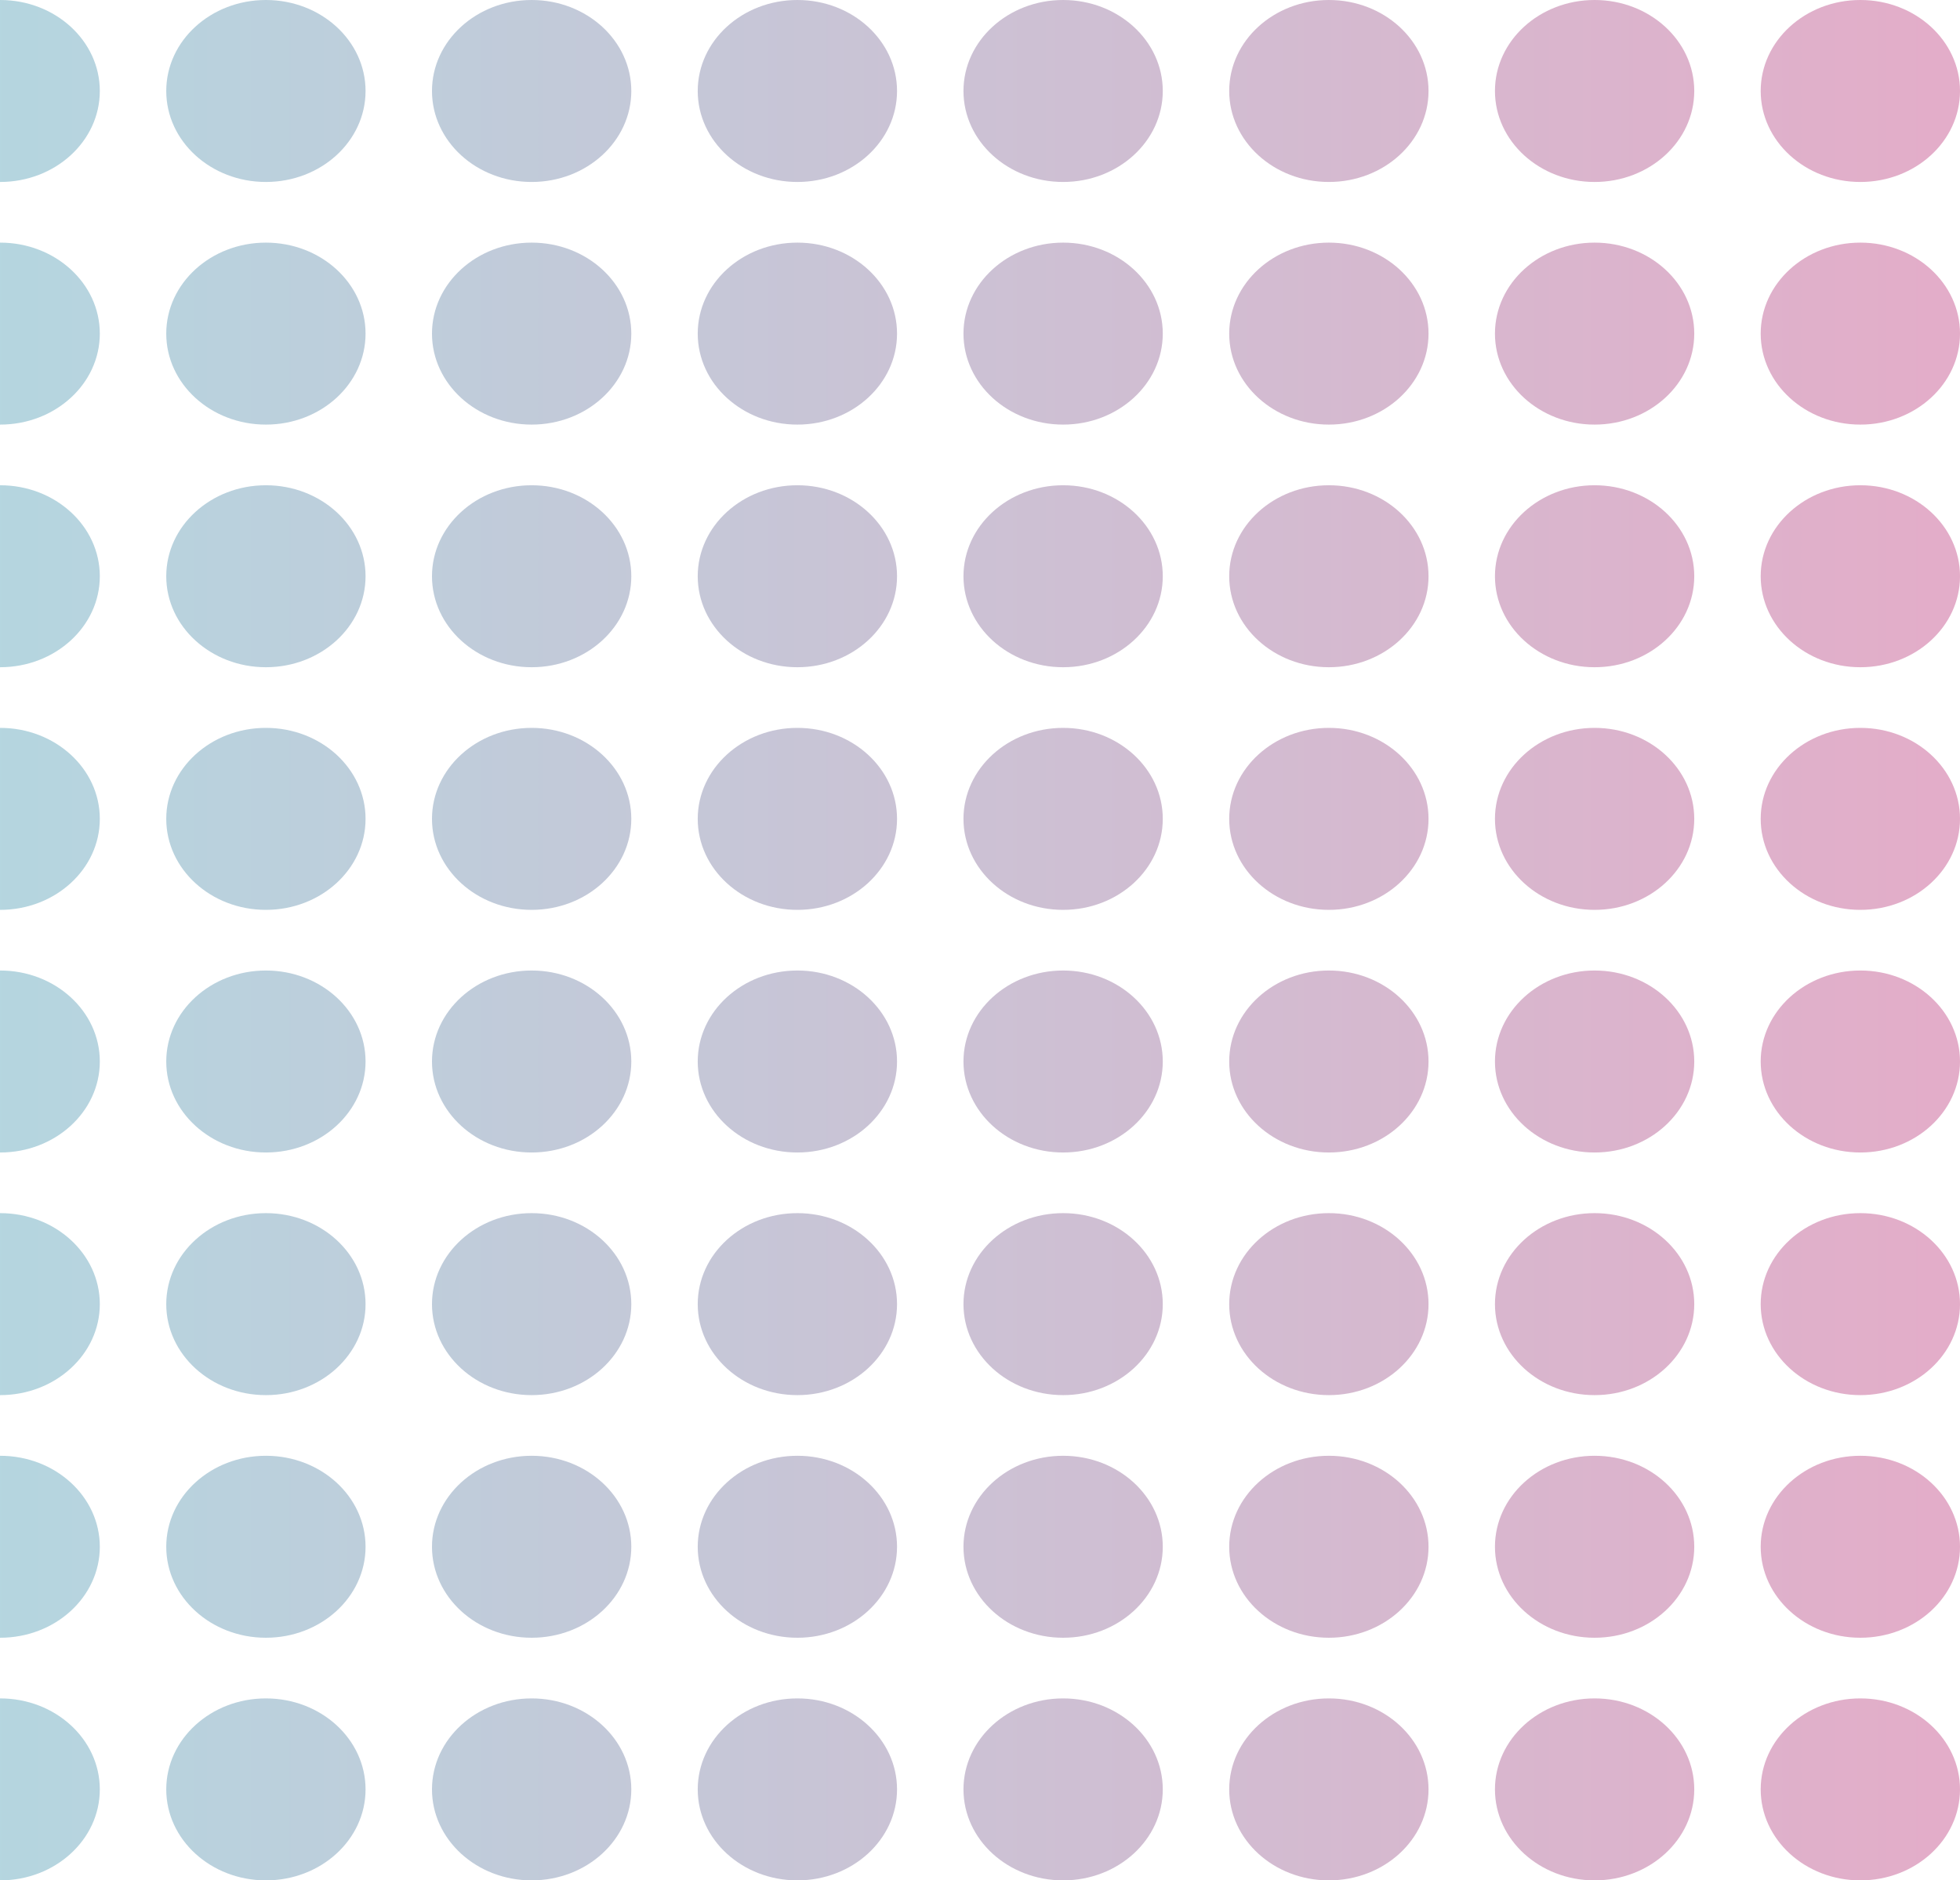 <svg width="197" height="189" viewBox="0 0 197 189" fill="none" xmlns="http://www.w3.org/2000/svg">
<g id="Vector" opacity="0.4">
<path d="M0.016 170.71C5.548 170.71 10.032 174.804 10.032 179.855C10.032 184.906 5.548 189 0.016 189C-5.516 189 -10 184.906 -10 179.855C-10 174.804 -5.516 170.71 0.016 170.71Z" fill="url(#paint0_linear_80_9166)"/>
<path d="M26.726 170.71C32.258 170.71 36.742 174.804 36.742 179.855C36.742 184.906 32.258 189 26.726 189C21.194 189 16.71 184.906 16.71 179.855C16.71 174.804 21.194 170.71 26.726 170.71Z" fill="url(#paint1_linear_80_9166)"/>
<path d="M53.435 170.71C58.967 170.71 63.452 174.804 63.452 179.855C63.452 184.906 58.967 189 53.435 189C47.904 189 43.419 184.906 43.419 179.855C43.419 174.804 47.904 170.71 53.435 170.71Z" fill="url(#paint2_linear_80_9166)"/>
<path d="M80.145 170.71C85.677 170.71 90.161 174.804 90.161 179.855C90.161 184.906 85.677 189 80.145 189C74.613 189 70.129 184.906 70.129 179.855C70.129 174.804 74.613 170.71 80.145 170.71Z" fill="url(#paint3_linear_80_9166)"/>
<path d="M106.855 170.71C112.387 170.71 116.871 174.804 116.871 179.855C116.871 184.906 112.387 189 106.855 189C101.323 189 96.839 184.906 96.839 179.855C96.839 174.804 101.323 170.71 106.855 170.71Z" fill="url(#paint4_linear_80_9166)"/>
<path d="M133.565 170.71C139.096 170.71 143.581 174.804 143.581 179.855C143.581 184.906 139.096 189 133.565 189C128.033 189 123.548 184.906 123.548 179.855C123.548 174.804 128.033 170.71 133.565 170.71Z" fill="url(#paint5_linear_80_9166)"/>
<path d="M160.274 170.71C165.806 170.71 170.29 174.804 170.29 179.855C170.29 184.906 165.806 189 160.274 189C154.742 189 150.258 184.906 150.258 179.855C150.258 174.804 154.742 170.71 160.274 170.71Z" fill="url(#paint6_linear_80_9166)"/>
<path d="M186.984 170.71C192.516 170.71 197 174.804 197 179.855C197 184.906 192.516 189 186.984 189C181.452 189 176.968 184.906 176.968 179.855C176.968 174.804 181.452 170.71 186.984 170.71Z" fill="url(#paint7_linear_80_9166)"/>
<path d="M0.016 146.323C5.548 146.323 10.032 150.417 10.032 155.468C10.032 160.518 5.548 164.613 0.016 164.613C-5.516 164.613 -10 160.518 -10 155.468C-10 150.417 -5.516 146.323 0.016 146.323Z" fill="url(#paint8_linear_80_9166)"/>
<path d="M26.726 146.323C32.258 146.323 36.742 150.417 36.742 155.468C36.742 160.518 32.258 164.613 26.726 164.613C21.194 164.613 16.71 160.518 16.71 155.468C16.71 150.417 21.194 146.323 26.726 146.323Z" fill="url(#paint9_linear_80_9166)"/>
<path d="M53.435 146.323C58.967 146.323 63.452 150.417 63.452 155.468C63.452 160.518 58.967 164.613 53.435 164.613C47.904 164.613 43.419 160.518 43.419 155.468C43.419 150.417 47.904 146.323 53.435 146.323Z" fill="url(#paint10_linear_80_9166)"/>
<path d="M80.145 146.323C85.677 146.323 90.161 150.417 90.161 155.468C90.161 160.518 85.677 164.613 80.145 164.613C74.613 164.613 70.129 160.518 70.129 155.468C70.129 150.417 74.613 146.323 80.145 146.323Z" fill="url(#paint11_linear_80_9166)"/>
<path d="M106.855 146.323C112.387 146.323 116.871 150.417 116.871 155.468C116.871 160.518 112.387 164.613 106.855 164.613C101.323 164.613 96.839 160.518 96.839 155.468C96.839 150.417 101.323 146.323 106.855 146.323Z" fill="url(#paint12_linear_80_9166)"/>
<path d="M133.565 146.323C139.096 146.323 143.581 150.417 143.581 155.468C143.581 160.518 139.096 164.613 133.565 164.613C128.033 164.613 123.548 160.518 123.548 155.468C123.548 150.417 128.033 146.323 133.565 146.323Z" fill="url(#paint13_linear_80_9166)"/>
<path d="M160.274 146.323C165.806 146.323 170.29 150.417 170.29 155.468C170.29 160.518 165.806 164.613 160.274 164.613C154.742 164.613 150.258 160.518 150.258 155.468C150.258 150.417 154.742 146.323 160.274 146.323Z" fill="url(#paint14_linear_80_9166)"/>
<path d="M186.984 146.323C192.516 146.323 197 150.417 197 155.468C197 160.518 192.516 164.613 186.984 164.613C181.452 164.613 176.968 160.518 176.968 155.468C176.968 150.417 181.452 146.323 186.984 146.323Z" fill="url(#paint15_linear_80_9166)"/>
<path d="M0.016 121.935C5.548 121.935 10.032 126.03 10.032 131.081C10.032 136.131 5.548 140.226 0.016 140.226C-5.516 140.226 -10 136.131 -10 131.081C-10 126.03 -5.516 121.935 0.016 121.935Z" fill="url(#paint16_linear_80_9166)"/>
<path d="M26.726 121.935C32.258 121.935 36.742 126.03 36.742 131.081C36.742 136.131 32.258 140.226 26.726 140.226C21.194 140.226 16.71 136.131 16.71 131.081C16.71 126.03 21.194 121.935 26.726 121.935Z" fill="url(#paint17_linear_80_9166)"/>
<path d="M53.435 121.935C58.967 121.935 63.452 126.03 63.452 131.081C63.452 136.131 58.967 140.226 53.435 140.226C47.904 140.226 43.419 136.131 43.419 131.081C43.419 126.03 47.904 121.935 53.435 121.935Z" fill="url(#paint18_linear_80_9166)"/>
<path d="M80.145 121.935C85.677 121.935 90.161 126.03 90.161 131.081C90.161 136.131 85.677 140.226 80.145 140.226C74.613 140.226 70.129 136.131 70.129 131.081C70.129 126.03 74.613 121.935 80.145 121.935Z" fill="url(#paint19_linear_80_9166)"/>
<path d="M106.855 121.935C112.387 121.935 116.871 126.03 116.871 131.081C116.871 136.131 112.387 140.226 106.855 140.226C101.323 140.226 96.839 136.131 96.839 131.081C96.839 126.03 101.323 121.935 106.855 121.935Z" fill="url(#paint20_linear_80_9166)"/>
<path d="M133.565 121.935C139.096 121.935 143.581 126.03 143.581 131.081C143.581 136.131 139.096 140.226 133.565 140.226C128.033 140.226 123.548 136.131 123.548 131.081C123.548 126.03 128.033 121.935 133.565 121.935Z" fill="url(#paint21_linear_80_9166)"/>
<path d="M160.274 121.935C165.806 121.935 170.29 126.03 170.29 131.081C170.29 136.131 165.806 140.226 160.274 140.226C154.742 140.226 150.258 136.131 150.258 131.081C150.258 126.03 154.742 121.935 160.274 121.935Z" fill="url(#paint22_linear_80_9166)"/>
<path d="M186.984 121.935C192.516 121.935 197 126.03 197 131.081C197 136.131 192.516 140.226 186.984 140.226C181.452 140.226 176.968 136.131 176.968 131.081C176.968 126.03 181.452 121.935 186.984 121.935Z" fill="url(#paint23_linear_80_9166)"/>
<path d="M0.016 97.548C5.548 97.548 10.032 101.643 10.032 106.694C10.032 111.744 5.548 115.839 0.016 115.839C-5.516 115.839 -10 111.744 -10 106.694C-10 101.643 -5.516 97.548 0.016 97.548Z" fill="url(#paint24_linear_80_9166)"/>
<path d="M26.726 97.548C32.258 97.548 36.742 101.643 36.742 106.694C36.742 111.744 32.258 115.839 26.726 115.839C21.194 115.839 16.71 111.744 16.71 106.694C16.71 101.643 21.194 97.548 26.726 97.548Z" fill="url(#paint25_linear_80_9166)"/>
<path d="M53.435 97.548C58.967 97.548 63.452 101.643 63.452 106.694C63.452 111.744 58.967 115.839 53.435 115.839C47.904 115.839 43.419 111.744 43.419 106.694C43.419 101.643 47.904 97.548 53.435 97.548Z" fill="url(#paint26_linear_80_9166)"/>
<path d="M80.145 97.548C85.677 97.548 90.161 101.643 90.161 106.694C90.161 111.744 85.677 115.839 80.145 115.839C74.613 115.839 70.129 111.744 70.129 106.694C70.129 101.643 74.613 97.548 80.145 97.548Z" fill="url(#paint27_linear_80_9166)"/>
<path d="M106.855 97.548C112.387 97.548 116.871 101.643 116.871 106.694C116.871 111.744 112.387 115.839 106.855 115.839C101.323 115.839 96.839 111.744 96.839 106.694C96.839 101.643 101.323 97.548 106.855 97.548Z" fill="url(#paint28_linear_80_9166)"/>
<path d="M133.565 97.548C139.096 97.548 143.581 101.643 143.581 106.694C143.581 111.744 139.096 115.839 133.565 115.839C128.033 115.839 123.548 111.744 123.548 106.694C123.548 101.643 128.033 97.548 133.565 97.548Z" fill="url(#paint29_linear_80_9166)"/>
<path d="M160.274 97.548C165.806 97.548 170.29 101.643 170.29 106.694C170.29 111.744 165.806 115.839 160.274 115.839C154.742 115.839 150.258 111.744 150.258 106.694C150.258 101.643 154.742 97.548 160.274 97.548Z" fill="url(#paint30_linear_80_9166)"/>
<path d="M186.984 97.548C192.516 97.548 197 101.643 197 106.694C197 111.744 192.516 115.839 186.984 115.839C181.452 115.839 176.968 111.744 176.968 106.694C176.968 101.643 181.452 97.548 186.984 97.548Z" fill="url(#paint31_linear_80_9166)"/>
<path d="M0.016 73.161C5.548 73.161 10.032 77.256 10.032 82.306C10.032 87.357 5.548 91.452 0.016 91.452C-5.516 91.452 -10 87.357 -10 82.306C-10 77.256 -5.516 73.161 0.016 73.161Z" fill="url(#paint32_linear_80_9166)"/>
<path d="M26.726 73.161C32.258 73.161 36.742 77.256 36.742 82.306C36.742 87.357 32.258 91.452 26.726 91.452C21.194 91.452 16.71 87.357 16.71 82.306C16.71 77.256 21.194 73.161 26.726 73.161Z" fill="url(#paint33_linear_80_9166)"/>
<path d="M53.435 73.161C58.967 73.161 63.452 77.256 63.452 82.306C63.452 87.357 58.967 91.452 53.435 91.452C47.904 91.452 43.419 87.357 43.419 82.306C43.419 77.256 47.904 73.161 53.435 73.161Z" fill="url(#paint34_linear_80_9166)"/>
<path d="M80.145 73.161C85.677 73.161 90.161 77.256 90.161 82.306C90.161 87.357 85.677 91.452 80.145 91.452C74.613 91.452 70.129 87.357 70.129 82.306C70.129 77.256 74.613 73.161 80.145 73.161Z" fill="url(#paint35_linear_80_9166)"/>
<path d="M106.855 73.161C112.387 73.161 116.871 77.256 116.871 82.306C116.871 87.357 112.387 91.452 106.855 91.452C101.323 91.452 96.839 87.357 96.839 82.306C96.839 77.256 101.323 73.161 106.855 73.161Z" fill="url(#paint36_linear_80_9166)"/>
<path d="M133.565 73.161C139.096 73.161 143.581 77.256 143.581 82.306C143.581 87.357 139.096 91.452 133.565 91.452C128.033 91.452 123.548 87.357 123.548 82.306C123.548 77.256 128.033 73.161 133.565 73.161Z" fill="url(#paint37_linear_80_9166)"/>
<path d="M160.274 73.161C165.806 73.161 170.29 77.256 170.29 82.306C170.29 87.357 165.806 91.452 160.274 91.452C154.742 91.452 150.258 87.357 150.258 82.306C150.258 77.256 154.742 73.161 160.274 73.161Z" fill="url(#paint38_linear_80_9166)"/>
<path d="M186.984 73.161C192.516 73.161 197 77.256 197 82.306C197 87.357 192.516 91.452 186.984 91.452C181.452 91.452 176.968 87.357 176.968 82.306C176.968 77.256 181.452 73.161 186.984 73.161Z" fill="url(#paint39_linear_80_9166)"/>
<path d="M0.016 48.774C5.548 48.774 10.032 52.869 10.032 57.919C10.032 62.97 5.548 67.064 0.016 67.064C-5.516 67.064 -10 62.97 -10 57.919C-10 52.869 -5.516 48.774 0.016 48.774Z" fill="url(#paint40_linear_80_9166)"/>
<path d="M26.726 48.774C32.258 48.774 36.742 52.869 36.742 57.919C36.742 62.97 32.258 67.064 26.726 67.064C21.194 67.064 16.71 62.97 16.71 57.919C16.71 52.869 21.194 48.774 26.726 48.774Z" fill="url(#paint41_linear_80_9166)"/>
<path d="M53.435 48.774C58.967 48.774 63.452 52.869 63.452 57.919C63.452 62.97 58.967 67.064 53.435 67.064C47.904 67.064 43.419 62.97 43.419 57.919C43.419 52.869 47.904 48.774 53.435 48.774Z" fill="url(#paint42_linear_80_9166)"/>
<path d="M80.145 48.774C85.677 48.774 90.161 52.869 90.161 57.919C90.161 62.97 85.677 67.064 80.145 67.064C74.613 67.064 70.129 62.97 70.129 57.919C70.129 52.869 74.613 48.774 80.145 48.774Z" fill="url(#paint43_linear_80_9166)"/>
<path d="M106.855 48.774C112.387 48.774 116.871 52.869 116.871 57.919C116.871 62.97 112.387 67.064 106.855 67.064C101.323 67.064 96.839 62.97 96.839 57.919C96.839 52.869 101.323 48.774 106.855 48.774Z" fill="url(#paint44_linear_80_9166)"/>
<path d="M133.565 48.774C139.096 48.774 143.581 52.869 143.581 57.919C143.581 62.97 139.096 67.064 133.565 67.064C128.033 67.064 123.548 62.97 123.548 57.919C123.548 52.869 128.033 48.774 133.565 48.774Z" fill="url(#paint45_linear_80_9166)"/>
<path d="M160.274 48.774C165.806 48.774 170.29 52.869 170.29 57.919C170.29 62.97 165.806 67.064 160.274 67.064C154.742 67.064 150.258 62.97 150.258 57.919C150.258 52.869 154.742 48.774 160.274 48.774Z" fill="url(#paint46_linear_80_9166)"/>
<path d="M186.984 48.774C192.516 48.774 197 52.869 197 57.919C197 62.97 192.516 67.064 186.984 67.064C181.452 67.064 176.968 62.97 176.968 57.919C176.968 52.869 181.452 48.774 186.984 48.774Z" fill="url(#paint47_linear_80_9166)"/>
<path d="M0.016 24.387C5.548 24.387 10.032 28.482 10.032 33.532C10.032 38.583 5.548 42.677 0.016 42.677C-5.516 42.677 -10 38.583 -10 33.532C-10 28.482 -5.516 24.387 0.016 24.387Z" fill="url(#paint48_linear_80_9166)"/>
<path d="M26.726 24.387C32.258 24.387 36.742 28.482 36.742 33.532C36.742 38.583 32.258 42.677 26.726 42.677C21.194 42.677 16.71 38.583 16.71 33.532C16.71 28.482 21.194 24.387 26.726 24.387Z" fill="url(#paint49_linear_80_9166)"/>
<path d="M53.435 24.387C58.967 24.387 63.452 28.482 63.452 33.532C63.452 38.583 58.967 42.677 53.435 42.677C47.904 42.677 43.419 38.583 43.419 33.532C43.419 28.482 47.904 24.387 53.435 24.387Z" fill="url(#paint50_linear_80_9166)"/>
<path d="M80.145 24.387C85.677 24.387 90.161 28.482 90.161 33.532C90.161 38.583 85.677 42.677 80.145 42.677C74.613 42.677 70.129 38.583 70.129 33.532C70.129 28.482 74.613 24.387 80.145 24.387Z" fill="url(#paint51_linear_80_9166)"/>
<path d="M106.855 24.387C112.387 24.387 116.871 28.482 116.871 33.532C116.871 38.583 112.387 42.677 106.855 42.677C101.323 42.677 96.839 38.583 96.839 33.532C96.839 28.482 101.323 24.387 106.855 24.387Z" fill="url(#paint52_linear_80_9166)"/>
<path d="M133.565 24.387C139.096 24.387 143.581 28.482 143.581 33.532C143.581 38.583 139.096 42.677 133.565 42.677C128.033 42.677 123.548 38.583 123.548 33.532C123.548 28.482 128.033 24.387 133.565 24.387Z" fill="url(#paint53_linear_80_9166)"/>
<path d="M160.274 24.387C165.806 24.387 170.29 28.482 170.29 33.532C170.29 38.583 165.806 42.677 160.274 42.677C154.742 42.677 150.258 38.583 150.258 33.532C150.258 28.482 154.742 24.387 160.274 24.387Z" fill="url(#paint54_linear_80_9166)"/>
<path d="M186.984 24.387C192.516 24.387 197 28.482 197 33.532C197 38.583 192.516 42.677 186.984 42.677C181.452 42.677 176.968 38.583 176.968 33.532C176.968 28.482 181.452 24.387 186.984 24.387Z" fill="url(#paint55_linear_80_9166)"/>
<path d="M0.016 1.09518e-07C5.548 1.70004e-07 10.032 4.094 10.032 9.145C10.032 14.196 5.548 18.29 0.016 18.29C-5.516 18.29 -10 14.196 -10 9.145C-10 4.094 -5.516 4.9033e-08 0.016 1.09518e-07Z" fill="url(#paint56_linear_80_9166)"/>
<path d="M26.726 4.01567e-07C32.258 4.62053e-07 36.742 4.094 36.742 9.145C36.742 14.196 32.258 18.29 26.726 18.29C21.194 18.29 16.71 14.196 16.71 9.145C16.71 4.094 21.194 3.41082e-07 26.726 4.01567e-07Z" fill="url(#paint57_linear_80_9166)"/>
<path d="M53.435 6.93616e-07C58.967 7.54101e-07 63.452 4.094 63.452 9.145C63.452 14.196 58.967 18.29 53.435 18.29C47.904 18.29 43.419 14.196 43.419 9.145C43.419 4.094 47.904 6.33131e-07 53.435 6.93616e-07Z" fill="url(#paint58_linear_80_9166)"/>
<path d="M80.145 9.85665e-07C85.677 1.04615e-06 90.161 4.094 90.161 9.145C90.161 14.196 85.677 18.29 80.145 18.29C74.613 18.29 70.129 14.196 70.129 9.145C70.129 4.094 74.613 9.2518e-07 80.145 9.85665e-07Z" fill="url(#paint59_linear_80_9166)"/>
<path d="M106.855 1.27771e-06C112.387 1.3382e-06 116.871 4.094 116.871 9.145C116.871 14.196 112.387 18.29 106.855 18.29C101.323 18.29 96.839 14.196 96.839 9.145C96.839 4.094 101.323 1.21723e-06 106.855 1.27771e-06Z" fill="url(#paint60_linear_80_9166)"/>
<path d="M133.565 1.56976e-06C139.096 1.63025e-06 143.581 4.094 143.581 9.145C143.581 14.196 139.096 18.29 133.565 18.29C128.033 18.29 123.548 14.196 123.548 9.145C123.548 4.094 128.033 1.50928e-06 133.565 1.56976e-06Z" fill="url(#paint61_linear_80_9166)"/>
<path d="M160.274 1.86181e-06C165.806 1.9223e-06 170.29 4.094 170.29 9.145C170.29 14.196 165.806 18.29 160.274 18.29C154.742 18.29 150.258 14.196 150.258 9.145C150.258 4.094 154.742 1.80133e-06 160.274 1.86181e-06Z" fill="url(#paint62_linear_80_9166)"/>
<path d="M186.984 2.15386e-06C192.516 2.21435e-06 197 4.094 197 9.145C197 14.196 192.516 18.29 186.984 18.29C181.452 18.29 176.968 14.196 176.968 9.145C176.968 4.094 181.452 2.09338e-06 186.984 2.15386e-06Z" fill="url(#paint63_linear_80_9166)"/>
</g>
<defs>
<linearGradient id="paint0_linear_80_9166" x1="-79.616" y1="94.5" x2="249.366" y2="94.5" gradientUnits="userSpaceOnUse">
<stop stop-color="#16C1C8"/>
<stop offset="1" stop-color="#D91667"/>
</linearGradient>
<linearGradient id="paint1_linear_80_9166" x1="-79.616" y1="94.5" x2="249.366" y2="94.5" gradientUnits="userSpaceOnUse">
<stop stop-color="#16C1C8"/>
<stop offset="1" stop-color="#D91667"/>
</linearGradient>
<linearGradient id="paint2_linear_80_9166" x1="-79.616" y1="94.5" x2="249.366" y2="94.5" gradientUnits="userSpaceOnUse">
<stop stop-color="#16C1C8"/>
<stop offset="1" stop-color="#D91667"/>
</linearGradient>
<linearGradient id="paint3_linear_80_9166" x1="-79.616" y1="94.5" x2="249.366" y2="94.5" gradientUnits="userSpaceOnUse">
<stop stop-color="#16C1C8"/>
<stop offset="1" stop-color="#D91667"/>
</linearGradient>
<linearGradient id="paint4_linear_80_9166" x1="-79.616" y1="94.5" x2="249.366" y2="94.5" gradientUnits="userSpaceOnUse">
<stop stop-color="#16C1C8"/>
<stop offset="1" stop-color="#D91667"/>
</linearGradient>
<linearGradient id="paint5_linear_80_9166" x1="-79.616" y1="94.5" x2="249.366" y2="94.5" gradientUnits="userSpaceOnUse">
<stop stop-color="#16C1C8"/>
<stop offset="1" stop-color="#D91667"/>
</linearGradient>
<linearGradient id="paint6_linear_80_9166" x1="-79.616" y1="94.5" x2="249.366" y2="94.5" gradientUnits="userSpaceOnUse">
<stop stop-color="#16C1C8"/>
<stop offset="1" stop-color="#D91667"/>
</linearGradient>
<linearGradient id="paint7_linear_80_9166" x1="-79.616" y1="94.5" x2="249.366" y2="94.5" gradientUnits="userSpaceOnUse">
<stop stop-color="#16C1C8"/>
<stop offset="1" stop-color="#D91667"/>
</linearGradient>
<linearGradient id="paint8_linear_80_9166" x1="-79.616" y1="94.5" x2="249.366" y2="94.5" gradientUnits="userSpaceOnUse">
<stop stop-color="#16C1C8"/>
<stop offset="1" stop-color="#D91667"/>
</linearGradient>
<linearGradient id="paint9_linear_80_9166" x1="-79.616" y1="94.5" x2="249.366" y2="94.5" gradientUnits="userSpaceOnUse">
<stop stop-color="#16C1C8"/>
<stop offset="1" stop-color="#D91667"/>
</linearGradient>
<linearGradient id="paint10_linear_80_9166" x1="-79.616" y1="94.5" x2="249.366" y2="94.5" gradientUnits="userSpaceOnUse">
<stop stop-color="#16C1C8"/>
<stop offset="1" stop-color="#D91667"/>
</linearGradient>
<linearGradient id="paint11_linear_80_9166" x1="-79.616" y1="94.5" x2="249.366" y2="94.5" gradientUnits="userSpaceOnUse">
<stop stop-color="#16C1C8"/>
<stop offset="1" stop-color="#D91667"/>
</linearGradient>
<linearGradient id="paint12_linear_80_9166" x1="-79.616" y1="94.5" x2="249.366" y2="94.5" gradientUnits="userSpaceOnUse">
<stop stop-color="#16C1C8"/>
<stop offset="1" stop-color="#D91667"/>
</linearGradient>
<linearGradient id="paint13_linear_80_9166" x1="-79.616" y1="94.5" x2="249.366" y2="94.5" gradientUnits="userSpaceOnUse">
<stop stop-color="#16C1C8"/>
<stop offset="1" stop-color="#D91667"/>
</linearGradient>
<linearGradient id="paint14_linear_80_9166" x1="-79.616" y1="94.5" x2="249.366" y2="94.5" gradientUnits="userSpaceOnUse">
<stop stop-color="#16C1C8"/>
<stop offset="1" stop-color="#D91667"/>
</linearGradient>
<linearGradient id="paint15_linear_80_9166" x1="-79.616" y1="94.5" x2="249.366" y2="94.5" gradientUnits="userSpaceOnUse">
<stop stop-color="#16C1C8"/>
<stop offset="1" stop-color="#D91667"/>
</linearGradient>
<linearGradient id="paint16_linear_80_9166" x1="-79.616" y1="94.5" x2="249.366" y2="94.5" gradientUnits="userSpaceOnUse">
<stop stop-color="#16C1C8"/>
<stop offset="1" stop-color="#D91667"/>
</linearGradient>
<linearGradient id="paint17_linear_80_9166" x1="-79.616" y1="94.5" x2="249.366" y2="94.5" gradientUnits="userSpaceOnUse">
<stop stop-color="#16C1C8"/>
<stop offset="1" stop-color="#D91667"/>
</linearGradient>
<linearGradient id="paint18_linear_80_9166" x1="-79.616" y1="94.5" x2="249.366" y2="94.5" gradientUnits="userSpaceOnUse">
<stop stop-color="#16C1C8"/>
<stop offset="1" stop-color="#D91667"/>
</linearGradient>
<linearGradient id="paint19_linear_80_9166" x1="-79.616" y1="94.5" x2="249.366" y2="94.5" gradientUnits="userSpaceOnUse">
<stop stop-color="#16C1C8"/>
<stop offset="1" stop-color="#D91667"/>
</linearGradient>
<linearGradient id="paint20_linear_80_9166" x1="-79.616" y1="94.5" x2="249.366" y2="94.5" gradientUnits="userSpaceOnUse">
<stop stop-color="#16C1C8"/>
<stop offset="1" stop-color="#D91667"/>
</linearGradient>
<linearGradient id="paint21_linear_80_9166" x1="-79.616" y1="94.5" x2="249.366" y2="94.5" gradientUnits="userSpaceOnUse">
<stop stop-color="#16C1C8"/>
<stop offset="1" stop-color="#D91667"/>
</linearGradient>
<linearGradient id="paint22_linear_80_9166" x1="-79.616" y1="94.5" x2="249.366" y2="94.5" gradientUnits="userSpaceOnUse">
<stop stop-color="#16C1C8"/>
<stop offset="1" stop-color="#D91667"/>
</linearGradient>
<linearGradient id="paint23_linear_80_9166" x1="-79.616" y1="94.5" x2="249.366" y2="94.5" gradientUnits="userSpaceOnUse">
<stop stop-color="#16C1C8"/>
<stop offset="1" stop-color="#D91667"/>
</linearGradient>
<linearGradient id="paint24_linear_80_9166" x1="-79.616" y1="94.5" x2="249.366" y2="94.5" gradientUnits="userSpaceOnUse">
<stop stop-color="#16C1C8"/>
<stop offset="1" stop-color="#D91667"/>
</linearGradient>
<linearGradient id="paint25_linear_80_9166" x1="-79.616" y1="94.5" x2="249.366" y2="94.5" gradientUnits="userSpaceOnUse">
<stop stop-color="#16C1C8"/>
<stop offset="1" stop-color="#D91667"/>
</linearGradient>
<linearGradient id="paint26_linear_80_9166" x1="-79.616" y1="94.5" x2="249.366" y2="94.5" gradientUnits="userSpaceOnUse">
<stop stop-color="#16C1C8"/>
<stop offset="1" stop-color="#D91667"/>
</linearGradient>
<linearGradient id="paint27_linear_80_9166" x1="-79.616" y1="94.5" x2="249.366" y2="94.5" gradientUnits="userSpaceOnUse">
<stop stop-color="#16C1C8"/>
<stop offset="1" stop-color="#D91667"/>
</linearGradient>
<linearGradient id="paint28_linear_80_9166" x1="-79.616" y1="94.5" x2="249.366" y2="94.5" gradientUnits="userSpaceOnUse">
<stop stop-color="#16C1C8"/>
<stop offset="1" stop-color="#D91667"/>
</linearGradient>
<linearGradient id="paint29_linear_80_9166" x1="-79.616" y1="94.5" x2="249.366" y2="94.5" gradientUnits="userSpaceOnUse">
<stop stop-color="#16C1C8"/>
<stop offset="1" stop-color="#D91667"/>
</linearGradient>
<linearGradient id="paint30_linear_80_9166" x1="-79.616" y1="94.5" x2="249.366" y2="94.5" gradientUnits="userSpaceOnUse">
<stop stop-color="#16C1C8"/>
<stop offset="1" stop-color="#D91667"/>
</linearGradient>
<linearGradient id="paint31_linear_80_9166" x1="-79.616" y1="94.5" x2="249.366" y2="94.5" gradientUnits="userSpaceOnUse">
<stop stop-color="#16C1C8"/>
<stop offset="1" stop-color="#D91667"/>
</linearGradient>
<linearGradient id="paint32_linear_80_9166" x1="-79.616" y1="94.5" x2="249.366" y2="94.5" gradientUnits="userSpaceOnUse">
<stop stop-color="#16C1C8"/>
<stop offset="1" stop-color="#D91667"/>
</linearGradient>
<linearGradient id="paint33_linear_80_9166" x1="-79.616" y1="94.5" x2="249.366" y2="94.5" gradientUnits="userSpaceOnUse">
<stop stop-color="#16C1C8"/>
<stop offset="1" stop-color="#D91667"/>
</linearGradient>
<linearGradient id="paint34_linear_80_9166" x1="-79.616" y1="94.5" x2="249.366" y2="94.5" gradientUnits="userSpaceOnUse">
<stop stop-color="#16C1C8"/>
<stop offset="1" stop-color="#D91667"/>
</linearGradient>
<linearGradient id="paint35_linear_80_9166" x1="-79.616" y1="94.5" x2="249.366" y2="94.5" gradientUnits="userSpaceOnUse">
<stop stop-color="#16C1C8"/>
<stop offset="1" stop-color="#D91667"/>
</linearGradient>
<linearGradient id="paint36_linear_80_9166" x1="-79.616" y1="94.5" x2="249.366" y2="94.5" gradientUnits="userSpaceOnUse">
<stop stop-color="#16C1C8"/>
<stop offset="1" stop-color="#D91667"/>
</linearGradient>
<linearGradient id="paint37_linear_80_9166" x1="-79.616" y1="94.5" x2="249.366" y2="94.5" gradientUnits="userSpaceOnUse">
<stop stop-color="#16C1C8"/>
<stop offset="1" stop-color="#D91667"/>
</linearGradient>
<linearGradient id="paint38_linear_80_9166" x1="-79.616" y1="94.5" x2="249.366" y2="94.5" gradientUnits="userSpaceOnUse">
<stop stop-color="#16C1C8"/>
<stop offset="1" stop-color="#D91667"/>
</linearGradient>
<linearGradient id="paint39_linear_80_9166" x1="-79.616" y1="94.5" x2="249.366" y2="94.5" gradientUnits="userSpaceOnUse">
<stop stop-color="#16C1C8"/>
<stop offset="1" stop-color="#D91667"/>
</linearGradient>
<linearGradient id="paint40_linear_80_9166" x1="-79.616" y1="94.5" x2="249.366" y2="94.5" gradientUnits="userSpaceOnUse">
<stop stop-color="#16C1C8"/>
<stop offset="1" stop-color="#D91667"/>
</linearGradient>
<linearGradient id="paint41_linear_80_9166" x1="-79.616" y1="94.5" x2="249.366" y2="94.5" gradientUnits="userSpaceOnUse">
<stop stop-color="#16C1C8"/>
<stop offset="1" stop-color="#D91667"/>
</linearGradient>
<linearGradient id="paint42_linear_80_9166" x1="-79.616" y1="94.5" x2="249.366" y2="94.5" gradientUnits="userSpaceOnUse">
<stop stop-color="#16C1C8"/>
<stop offset="1" stop-color="#D91667"/>
</linearGradient>
<linearGradient id="paint43_linear_80_9166" x1="-79.616" y1="94.5" x2="249.366" y2="94.5" gradientUnits="userSpaceOnUse">
<stop stop-color="#16C1C8"/>
<stop offset="1" stop-color="#D91667"/>
</linearGradient>
<linearGradient id="paint44_linear_80_9166" x1="-79.616" y1="94.5" x2="249.366" y2="94.5" gradientUnits="userSpaceOnUse">
<stop stop-color="#16C1C8"/>
<stop offset="1" stop-color="#D91667"/>
</linearGradient>
<linearGradient id="paint45_linear_80_9166" x1="-79.616" y1="94.5" x2="249.366" y2="94.5" gradientUnits="userSpaceOnUse">
<stop stop-color="#16C1C8"/>
<stop offset="1" stop-color="#D91667"/>
</linearGradient>
<linearGradient id="paint46_linear_80_9166" x1="-79.616" y1="94.5" x2="249.366" y2="94.5" gradientUnits="userSpaceOnUse">
<stop stop-color="#16C1C8"/>
<stop offset="1" stop-color="#D91667"/>
</linearGradient>
<linearGradient id="paint47_linear_80_9166" x1="-79.616" y1="94.5" x2="249.366" y2="94.5" gradientUnits="userSpaceOnUse">
<stop stop-color="#16C1C8"/>
<stop offset="1" stop-color="#D91667"/>
</linearGradient>
<linearGradient id="paint48_linear_80_9166" x1="-79.616" y1="94.5" x2="249.366" y2="94.5" gradientUnits="userSpaceOnUse">
<stop stop-color="#16C1C8"/>
<stop offset="1" stop-color="#D91667"/>
</linearGradient>
<linearGradient id="paint49_linear_80_9166" x1="-79.616" y1="94.5" x2="249.366" y2="94.5" gradientUnits="userSpaceOnUse">
<stop stop-color="#16C1C8"/>
<stop offset="1" stop-color="#D91667"/>
</linearGradient>
<linearGradient id="paint50_linear_80_9166" x1="-79.616" y1="94.5" x2="249.366" y2="94.5" gradientUnits="userSpaceOnUse">
<stop stop-color="#16C1C8"/>
<stop offset="1" stop-color="#D91667"/>
</linearGradient>
<linearGradient id="paint51_linear_80_9166" x1="-79.616" y1="94.5" x2="249.366" y2="94.5" gradientUnits="userSpaceOnUse">
<stop stop-color="#16C1C8"/>
<stop offset="1" stop-color="#D91667"/>
</linearGradient>
<linearGradient id="paint52_linear_80_9166" x1="-79.616" y1="94.5" x2="249.366" y2="94.5" gradientUnits="userSpaceOnUse">
<stop stop-color="#16C1C8"/>
<stop offset="1" stop-color="#D91667"/>
</linearGradient>
<linearGradient id="paint53_linear_80_9166" x1="-79.616" y1="94.5" x2="249.366" y2="94.5" gradientUnits="userSpaceOnUse">
<stop stop-color="#16C1C8"/>
<stop offset="1" stop-color="#D91667"/>
</linearGradient>
<linearGradient id="paint54_linear_80_9166" x1="-79.616" y1="94.5" x2="249.366" y2="94.5" gradientUnits="userSpaceOnUse">
<stop stop-color="#16C1C8"/>
<stop offset="1" stop-color="#D91667"/>
</linearGradient>
<linearGradient id="paint55_linear_80_9166" x1="-79.616" y1="94.5" x2="249.366" y2="94.5" gradientUnits="userSpaceOnUse">
<stop stop-color="#16C1C8"/>
<stop offset="1" stop-color="#D91667"/>
</linearGradient>
<linearGradient id="paint56_linear_80_9166" x1="-79.616" y1="94.5" x2="249.366" y2="94.5" gradientUnits="userSpaceOnUse">
<stop stop-color="#16C1C8"/>
<stop offset="1" stop-color="#D91667"/>
</linearGradient>
<linearGradient id="paint57_linear_80_9166" x1="-79.616" y1="94.5" x2="249.366" y2="94.5" gradientUnits="userSpaceOnUse">
<stop stop-color="#16C1C8"/>
<stop offset="1" stop-color="#D91667"/>
</linearGradient>
<linearGradient id="paint58_linear_80_9166" x1="-79.616" y1="94.5" x2="249.366" y2="94.5" gradientUnits="userSpaceOnUse">
<stop stop-color="#16C1C8"/>
<stop offset="1" stop-color="#D91667"/>
</linearGradient>
<linearGradient id="paint59_linear_80_9166" x1="-79.616" y1="94.5" x2="249.366" y2="94.5" gradientUnits="userSpaceOnUse">
<stop stop-color="#16C1C8"/>
<stop offset="1" stop-color="#D91667"/>
</linearGradient>
<linearGradient id="paint60_linear_80_9166" x1="-79.616" y1="94.5" x2="249.366" y2="94.5" gradientUnits="userSpaceOnUse">
<stop stop-color="#16C1C8"/>
<stop offset="1" stop-color="#D91667"/>
</linearGradient>
<linearGradient id="paint61_linear_80_9166" x1="-79.616" y1="94.5" x2="249.366" y2="94.5" gradientUnits="userSpaceOnUse">
<stop stop-color="#16C1C8"/>
<stop offset="1" stop-color="#D91667"/>
</linearGradient>
<linearGradient id="paint62_linear_80_9166" x1="-79.616" y1="94.5" x2="249.366" y2="94.5" gradientUnits="userSpaceOnUse">
<stop stop-color="#16C1C8"/>
<stop offset="1" stop-color="#D91667"/>
</linearGradient>
<linearGradient id="paint63_linear_80_9166" x1="-79.616" y1="94.5" x2="249.366" y2="94.5" gradientUnits="userSpaceOnUse">
<stop stop-color="#16C1C8"/>
<stop offset="1" stop-color="#D91667"/>
</linearGradient>
</defs>
</svg>
